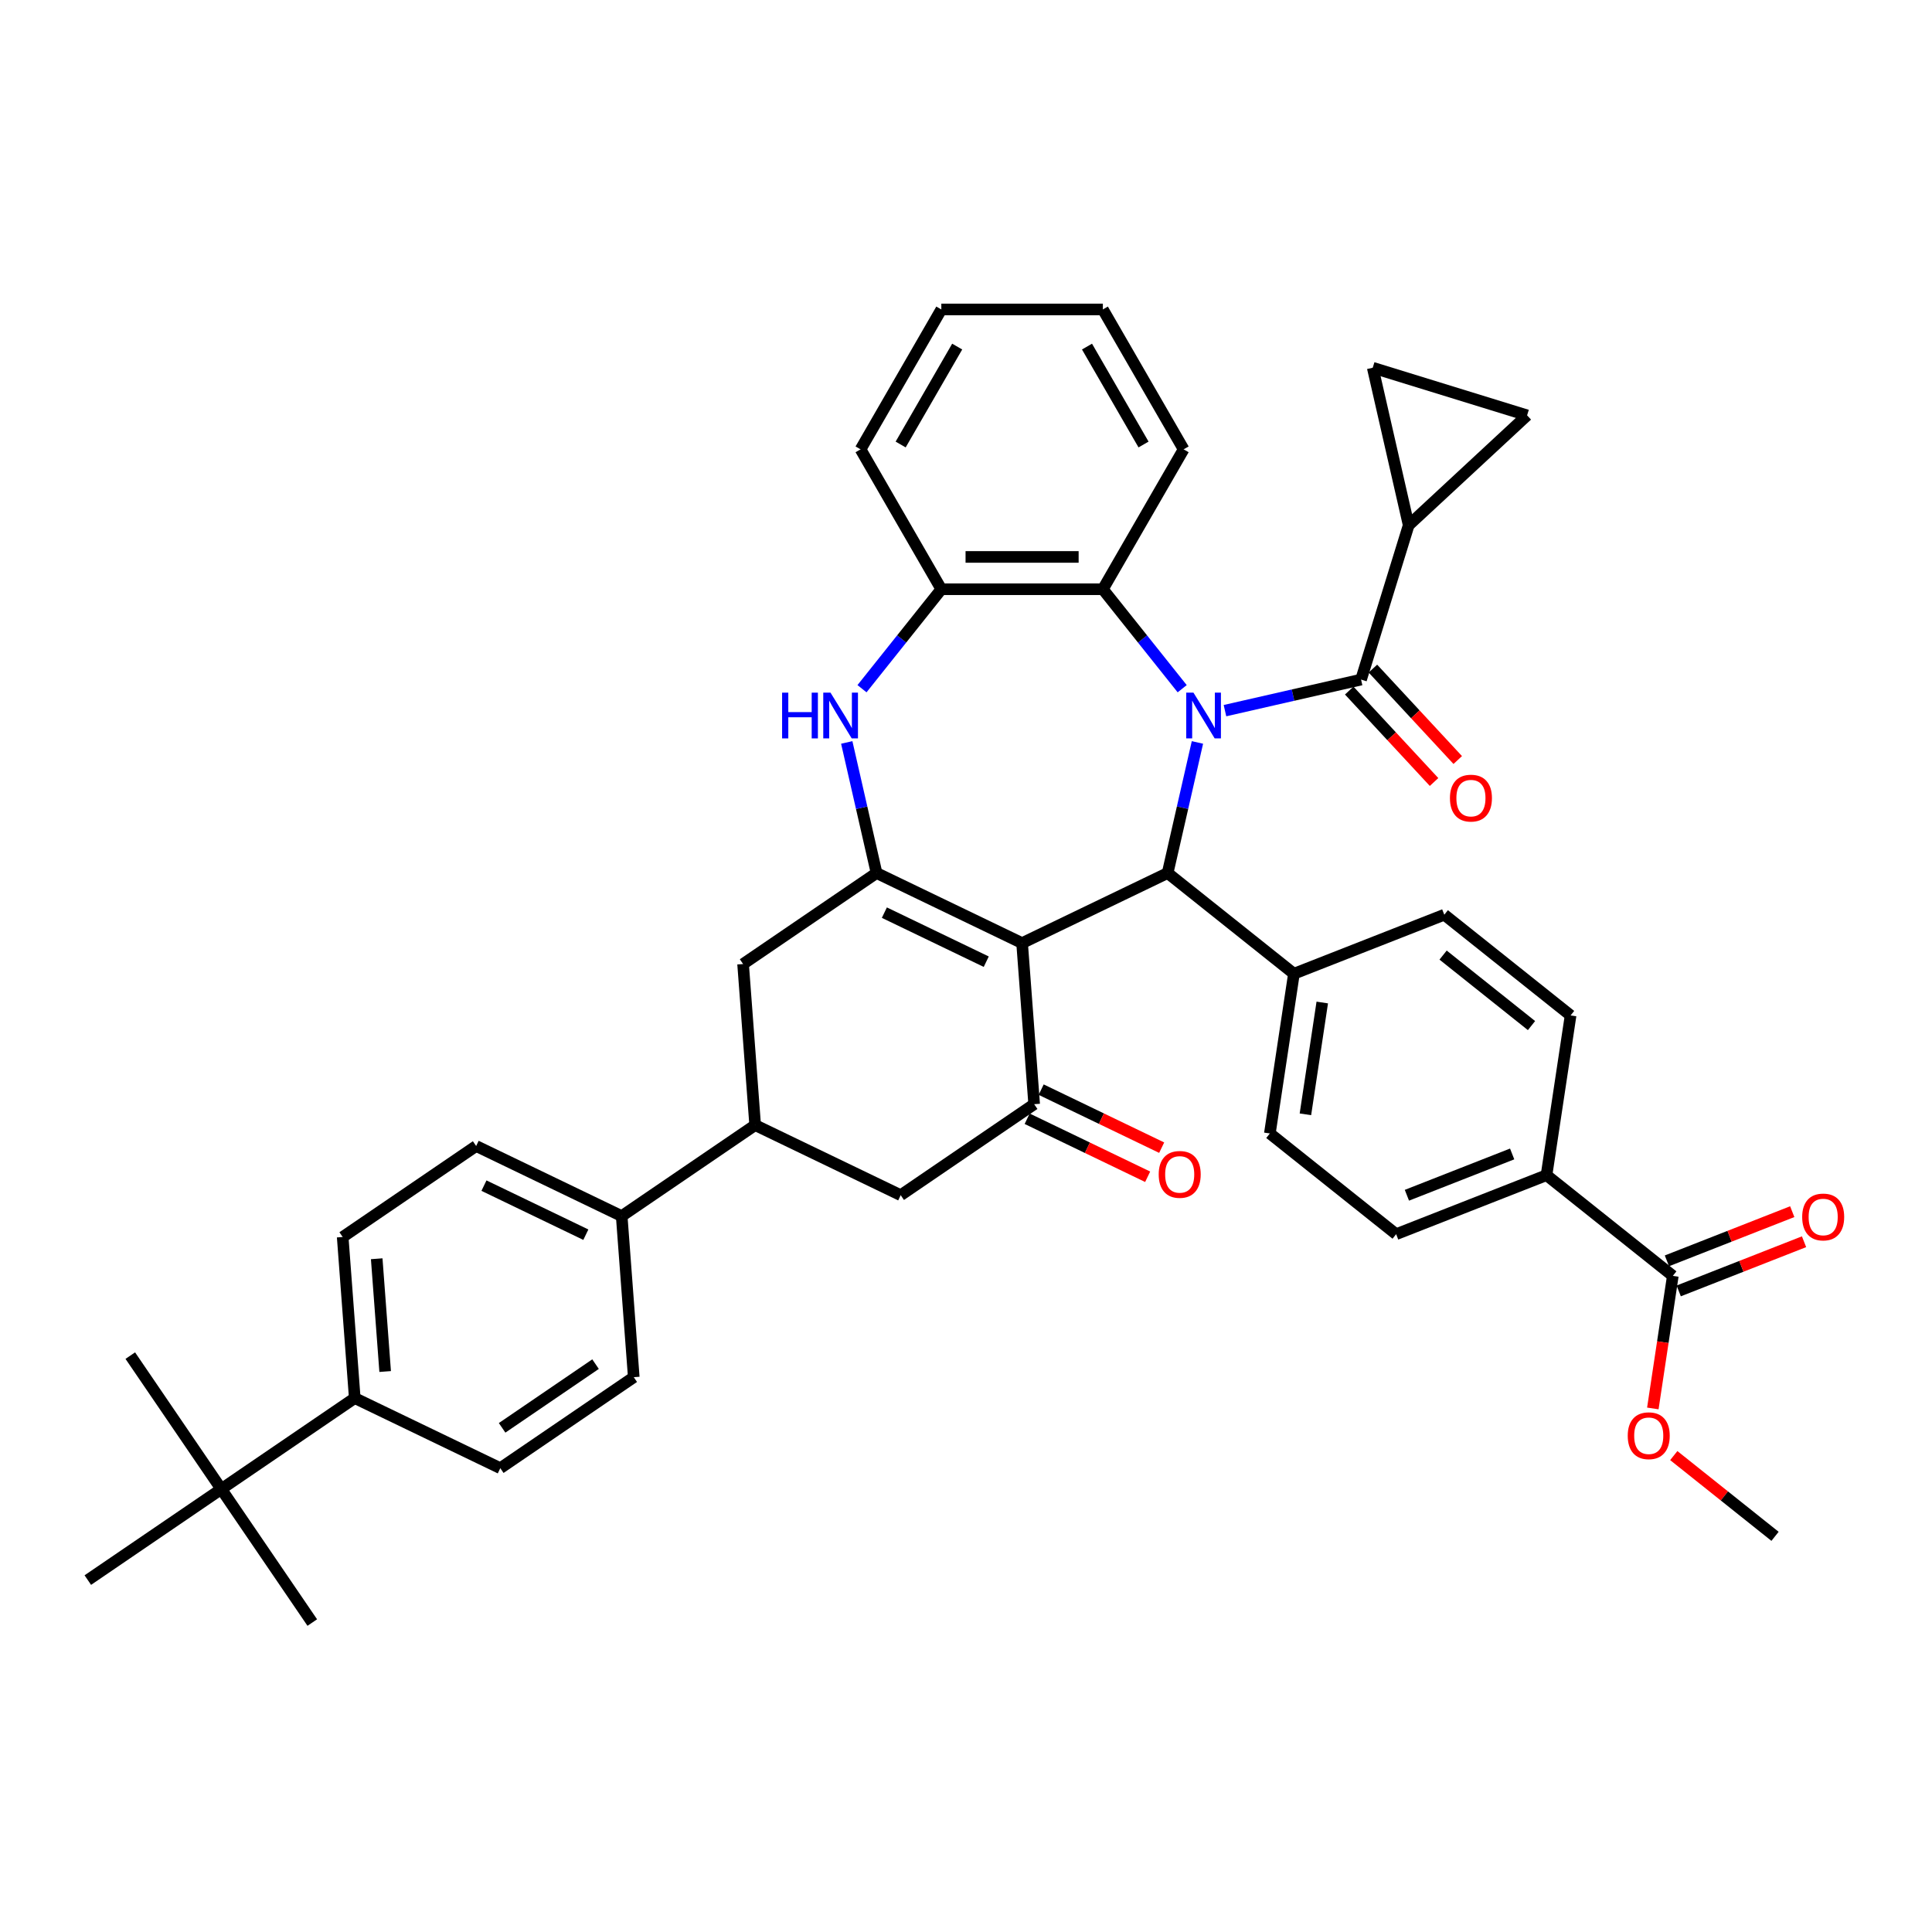 <?xml version='1.0' encoding='iso-8859-1'?>
<svg version='1.1' baseProfile='full'
              xmlns='http://www.w3.org/2000/svg'
                      xmlns:rdkit='http://www.rdkit.org/xml'
                      xmlns:xlink='http://www.w3.org/1999/xlink'
                  xml:space='preserve'
width='1000px' height='1000px' viewBox='0 0 1000 1000'>
<!-- END OF HEADER -->
<rect style='opacity:1.0;fill:#FFFFFF;stroke:none' width='1000' height='1000' x='0' y='0'> </rect>
<path class='bond-2' d='M 619.791,384.287 L 612.078,418.079' style='fill:none;fill-rule:evenodd;stroke:#0000FF;stroke-width:6px;stroke-linecap:butt;stroke-linejoin:miter;stroke-opacity:1' />
<path class='bond-2' d='M 612.078,418.079 L 604.365,451.872' style='fill:none;fill-rule:evenodd;stroke:#000000;stroke-width:6px;stroke-linecap:butt;stroke-linejoin:miter;stroke-opacity:1' />
<path class='bond-3' d='M 634.041,367.83 L 669.263,359.791' style='fill:none;fill-rule:evenodd;stroke:#0000FF;stroke-width:6px;stroke-linecap:butt;stroke-linejoin:miter;stroke-opacity:1' />
<path class='bond-3' d='M 669.263,359.791 L 704.485,351.752' style='fill:none;fill-rule:evenodd;stroke:#000000;stroke-width:6px;stroke-linecap:butt;stroke-linejoin:miter;stroke-opacity:1' />
<path class='bond-6' d='M 611.9,356.476 L 591.37,330.732' style='fill:none;fill-rule:evenodd;stroke:#0000FF;stroke-width:6px;stroke-linecap:butt;stroke-linejoin:miter;stroke-opacity:1' />
<path class='bond-6' d='M 591.37,330.732 L 570.84,304.987' style='fill:none;fill-rule:evenodd;stroke:#000000;stroke-width:6px;stroke-linecap:butt;stroke-linejoin:miter;stroke-opacity:1' />
<path class='bond-0' d='M 529.034,488.15 L 604.365,451.872' style='fill:none;fill-rule:evenodd;stroke:#000000;stroke-width:6px;stroke-linecap:butt;stroke-linejoin:miter;stroke-opacity:1' />
<path class='bond-1' d='M 529.034,488.15 L 453.703,451.872' style='fill:none;fill-rule:evenodd;stroke:#000000;stroke-width:6px;stroke-linecap:butt;stroke-linejoin:miter;stroke-opacity:1' />
<path class='bond-1' d='M 510.479,497.774 L 457.747,472.38' style='fill:none;fill-rule:evenodd;stroke:#000000;stroke-width:6px;stroke-linecap:butt;stroke-linejoin:miter;stroke-opacity:1' />
<path class='bond-4' d='M 529.034,488.15 L 535.282,571.527' style='fill:none;fill-rule:evenodd;stroke:#000000;stroke-width:6px;stroke-linecap:butt;stroke-linejoin:miter;stroke-opacity:1' />
<path class='bond-9' d='M 453.703,451.872 L 384.62,498.972' style='fill:none;fill-rule:evenodd;stroke:#000000;stroke-width:6px;stroke-linecap:butt;stroke-linejoin:miter;stroke-opacity:1' />
<path class='bond-40' d='M 453.703,451.872 L 445.99,418.079' style='fill:none;fill-rule:evenodd;stroke:#000000;stroke-width:6px;stroke-linecap:butt;stroke-linejoin:miter;stroke-opacity:1' />
<path class='bond-40' d='M 445.99,418.079 L 438.277,384.287' style='fill:none;fill-rule:evenodd;stroke:#0000FF;stroke-width:6px;stroke-linecap:butt;stroke-linejoin:miter;stroke-opacity:1' />
<path class='bond-15' d='M 604.365,451.872 L 669.735,504.003' style='fill:none;fill-rule:evenodd;stroke:#000000;stroke-width:6px;stroke-linecap:butt;stroke-linejoin:miter;stroke-opacity:1' />
<path class='bond-8' d='M 704.485,351.752 L 729.13,271.855' style='fill:none;fill-rule:evenodd;stroke:#000000;stroke-width:6px;stroke-linecap:butt;stroke-linejoin:miter;stroke-opacity:1' />
<path class='bond-18' d='M 698.356,357.439 L 720.311,381.101' style='fill:none;fill-rule:evenodd;stroke:#000000;stroke-width:6px;stroke-linecap:butt;stroke-linejoin:miter;stroke-opacity:1' />
<path class='bond-18' d='M 720.311,381.101 L 742.266,404.763' style='fill:none;fill-rule:evenodd;stroke:#FF0000;stroke-width:6px;stroke-linecap:butt;stroke-linejoin:miter;stroke-opacity:1' />
<path class='bond-18' d='M 710.614,346.065 L 732.57,369.727' style='fill:none;fill-rule:evenodd;stroke:#000000;stroke-width:6px;stroke-linecap:butt;stroke-linejoin:miter;stroke-opacity:1' />
<path class='bond-18' d='M 732.57,369.727 L 754.525,393.389' style='fill:none;fill-rule:evenodd;stroke:#FF0000;stroke-width:6px;stroke-linecap:butt;stroke-linejoin:miter;stroke-opacity:1' />
<path class='bond-11' d='M 535.282,571.527 L 466.2,618.627' style='fill:none;fill-rule:evenodd;stroke:#000000;stroke-width:6px;stroke-linecap:butt;stroke-linejoin:miter;stroke-opacity:1' />
<path class='bond-19' d='M 531.655,579.06 L 562.84,594.078' style='fill:none;fill-rule:evenodd;stroke:#000000;stroke-width:6px;stroke-linecap:butt;stroke-linejoin:miter;stroke-opacity:1' />
<path class='bond-19' d='M 562.84,594.078 L 594.026,609.097' style='fill:none;fill-rule:evenodd;stroke:#FF0000;stroke-width:6px;stroke-linecap:butt;stroke-linejoin:miter;stroke-opacity:1' />
<path class='bond-19' d='M 538.91,563.994 L 570.096,579.012' style='fill:none;fill-rule:evenodd;stroke:#000000;stroke-width:6px;stroke-linecap:butt;stroke-linejoin:miter;stroke-opacity:1' />
<path class='bond-19' d='M 570.096,579.012 L 601.281,594.03' style='fill:none;fill-rule:evenodd;stroke:#FF0000;stroke-width:6px;stroke-linecap:butt;stroke-linejoin:miter;stroke-opacity:1' />
<path class='bond-5' d='M 446.168,356.476 L 466.698,330.732' style='fill:none;fill-rule:evenodd;stroke:#0000FF;stroke-width:6px;stroke-linecap:butt;stroke-linejoin:miter;stroke-opacity:1' />
<path class='bond-5' d='M 466.698,330.732 L 487.229,304.987' style='fill:none;fill-rule:evenodd;stroke:#000000;stroke-width:6px;stroke-linecap:butt;stroke-linejoin:miter;stroke-opacity:1' />
<path class='bond-7' d='M 570.84,304.987 L 487.229,304.987' style='fill:none;fill-rule:evenodd;stroke:#000000;stroke-width:6px;stroke-linecap:butt;stroke-linejoin:miter;stroke-opacity:1' />
<path class='bond-7' d='M 558.298,288.265 L 499.77,288.265' style='fill:none;fill-rule:evenodd;stroke:#000000;stroke-width:6px;stroke-linecap:butt;stroke-linejoin:miter;stroke-opacity:1' />
<path class='bond-32' d='M 570.84,304.987 L 612.645,232.578' style='fill:none;fill-rule:evenodd;stroke:#000000;stroke-width:6px;stroke-linecap:butt;stroke-linejoin:miter;stroke-opacity:1' />
<path class='bond-33' d='M 487.229,304.987 L 445.423,232.578' style='fill:none;fill-rule:evenodd;stroke:#000000;stroke-width:6px;stroke-linecap:butt;stroke-linejoin:miter;stroke-opacity:1' />
<path class='bond-12' d='M 729.13,271.855 L 710.525,190.341' style='fill:none;fill-rule:evenodd;stroke:#000000;stroke-width:6px;stroke-linecap:butt;stroke-linejoin:miter;stroke-opacity:1' />
<path class='bond-13' d='M 729.13,271.855 L 790.421,214.985' style='fill:none;fill-rule:evenodd;stroke:#000000;stroke-width:6px;stroke-linecap:butt;stroke-linejoin:miter;stroke-opacity:1' />
<path class='bond-44' d='M 384.62,498.972 L 390.869,582.349' style='fill:none;fill-rule:evenodd;stroke:#000000;stroke-width:6px;stroke-linecap:butt;stroke-linejoin:miter;stroke-opacity:1' />
<path class='bond-10' d='M 390.869,582.349 L 466.2,618.627' style='fill:none;fill-rule:evenodd;stroke:#000000;stroke-width:6px;stroke-linecap:butt;stroke-linejoin:miter;stroke-opacity:1' />
<path class='bond-17' d='M 390.869,582.349 L 321.786,629.449' style='fill:none;fill-rule:evenodd;stroke:#000000;stroke-width:6px;stroke-linecap:butt;stroke-linejoin:miter;stroke-opacity:1' />
<path class='bond-41' d='M 710.525,190.341 L 790.421,214.985' style='fill:none;fill-rule:evenodd;stroke:#000000;stroke-width:6px;stroke-linecap:butt;stroke-linejoin:miter;stroke-opacity:1' />
<path class='bond-14' d='M 865.845,660.395 L 800.475,608.264' style='fill:none;fill-rule:evenodd;stroke:#000000;stroke-width:6px;stroke-linecap:butt;stroke-linejoin:miter;stroke-opacity:1' />
<path class='bond-22' d='M 868.899,668.178 L 901.335,655.448' style='fill:none;fill-rule:evenodd;stroke:#000000;stroke-width:6px;stroke-linecap:butt;stroke-linejoin:miter;stroke-opacity:1' />
<path class='bond-22' d='M 901.335,655.448 L 933.771,642.718' style='fill:none;fill-rule:evenodd;stroke:#FF0000;stroke-width:6px;stroke-linecap:butt;stroke-linejoin:miter;stroke-opacity:1' />
<path class='bond-22' d='M 862.79,652.612 L 895.226,639.882' style='fill:none;fill-rule:evenodd;stroke:#000000;stroke-width:6px;stroke-linecap:butt;stroke-linejoin:miter;stroke-opacity:1' />
<path class='bond-22' d='M 895.226,639.882 L 927.662,627.151' style='fill:none;fill-rule:evenodd;stroke:#FF0000;stroke-width:6px;stroke-linecap:butt;stroke-linejoin:miter;stroke-opacity:1' />
<path class='bond-31' d='M 865.845,660.395 L 860.674,694.702' style='fill:none;fill-rule:evenodd;stroke:#000000;stroke-width:6px;stroke-linecap:butt;stroke-linejoin:miter;stroke-opacity:1' />
<path class='bond-31' d='M 860.674,694.702 L 855.503,729.009' style='fill:none;fill-rule:evenodd;stroke:#FF0000;stroke-width:6px;stroke-linecap:butt;stroke-linejoin:miter;stroke-opacity:1' />
<path class='bond-23' d='M 669.735,504.003 L 747.566,473.456' style='fill:none;fill-rule:evenodd;stroke:#000000;stroke-width:6px;stroke-linecap:butt;stroke-linejoin:miter;stroke-opacity:1' />
<path class='bond-24' d='M 669.735,504.003 L 657.273,586.68' style='fill:none;fill-rule:evenodd;stroke:#000000;stroke-width:6px;stroke-linecap:butt;stroke-linejoin:miter;stroke-opacity:1' />
<path class='bond-24' d='M 684.401,518.897 L 675.678,576.771' style='fill:none;fill-rule:evenodd;stroke:#000000;stroke-width:6px;stroke-linecap:butt;stroke-linejoin:miter;stroke-opacity:1' />
<path class='bond-16' d='M 800.475,608.264 L 722.643,638.811' style='fill:none;fill-rule:evenodd;stroke:#000000;stroke-width:6px;stroke-linecap:butt;stroke-linejoin:miter;stroke-opacity:1' />
<path class='bond-16' d='M 782.691,597.28 L 728.209,618.662' style='fill:none;fill-rule:evenodd;stroke:#000000;stroke-width:6px;stroke-linecap:butt;stroke-linejoin:miter;stroke-opacity:1' />
<path class='bond-43' d='M 800.475,608.264 L 812.936,525.587' style='fill:none;fill-rule:evenodd;stroke:#000000;stroke-width:6px;stroke-linecap:butt;stroke-linejoin:miter;stroke-opacity:1' />
<path class='bond-27' d='M 321.786,629.449 L 328.034,712.827' style='fill:none;fill-rule:evenodd;stroke:#000000;stroke-width:6px;stroke-linecap:butt;stroke-linejoin:miter;stroke-opacity:1' />
<path class='bond-28' d='M 321.786,629.449 L 246.455,593.172' style='fill:none;fill-rule:evenodd;stroke:#000000;stroke-width:6px;stroke-linecap:butt;stroke-linejoin:miter;stroke-opacity:1' />
<path class='bond-28' d='M 303.231,639.074 L 250.499,613.679' style='fill:none;fill-rule:evenodd;stroke:#000000;stroke-width:6px;stroke-linecap:butt;stroke-linejoin:miter;stroke-opacity:1' />
<path class='bond-20' d='M 114.537,770.749 L 183.62,723.649' style='fill:none;fill-rule:evenodd;stroke:#000000;stroke-width:6px;stroke-linecap:butt;stroke-linejoin:miter;stroke-opacity:1' />
<path class='bond-34' d='M 114.537,770.749 L 67.438,701.666' style='fill:none;fill-rule:evenodd;stroke:#000000;stroke-width:6px;stroke-linecap:butt;stroke-linejoin:miter;stroke-opacity:1' />
<path class='bond-35' d='M 114.537,770.749 L 161.637,839.831' style='fill:none;fill-rule:evenodd;stroke:#000000;stroke-width:6px;stroke-linecap:butt;stroke-linejoin:miter;stroke-opacity:1' />
<path class='bond-36' d='M 114.537,770.749 L 45.455,817.849' style='fill:none;fill-rule:evenodd;stroke:#000000;stroke-width:6px;stroke-linecap:butt;stroke-linejoin:miter;stroke-opacity:1' />
<path class='bond-21' d='M 183.62,723.649 L 177.372,640.271' style='fill:none;fill-rule:evenodd;stroke:#000000;stroke-width:6px;stroke-linecap:butt;stroke-linejoin:miter;stroke-opacity:1' />
<path class='bond-21' d='M 199.358,709.893 L 194.985,651.528' style='fill:none;fill-rule:evenodd;stroke:#000000;stroke-width:6px;stroke-linecap:butt;stroke-linejoin:miter;stroke-opacity:1' />
<path class='bond-45' d='M 183.62,723.649 L 258.951,759.926' style='fill:none;fill-rule:evenodd;stroke:#000000;stroke-width:6px;stroke-linecap:butt;stroke-linejoin:miter;stroke-opacity:1' />
<path class='bond-25' d='M 747.566,473.456 L 812.936,525.587' style='fill:none;fill-rule:evenodd;stroke:#000000;stroke-width:6px;stroke-linecap:butt;stroke-linejoin:miter;stroke-opacity:1' />
<path class='bond-25' d='M 746.946,494.35 L 792.705,530.841' style='fill:none;fill-rule:evenodd;stroke:#000000;stroke-width:6px;stroke-linecap:butt;stroke-linejoin:miter;stroke-opacity:1' />
<path class='bond-26' d='M 657.273,586.68 L 722.643,638.811' style='fill:none;fill-rule:evenodd;stroke:#000000;stroke-width:6px;stroke-linecap:butt;stroke-linejoin:miter;stroke-opacity:1' />
<path class='bond-30' d='M 328.034,712.827 L 258.951,759.926' style='fill:none;fill-rule:evenodd;stroke:#000000;stroke-width:6px;stroke-linecap:butt;stroke-linejoin:miter;stroke-opacity:1' />
<path class='bond-30' d='M 308.252,706.075 L 259.894,739.045' style='fill:none;fill-rule:evenodd;stroke:#000000;stroke-width:6px;stroke-linecap:butt;stroke-linejoin:miter;stroke-opacity:1' />
<path class='bond-29' d='M 246.455,593.172 L 177.372,640.271' style='fill:none;fill-rule:evenodd;stroke:#000000;stroke-width:6px;stroke-linecap:butt;stroke-linejoin:miter;stroke-opacity:1' />
<path class='bond-37' d='M 866.343,753.407 L 892.548,774.305' style='fill:none;fill-rule:evenodd;stroke:#FF0000;stroke-width:6px;stroke-linecap:butt;stroke-linejoin:miter;stroke-opacity:1' />
<path class='bond-37' d='M 892.548,774.305 L 918.753,795.203' style='fill:none;fill-rule:evenodd;stroke:#000000;stroke-width:6px;stroke-linecap:butt;stroke-linejoin:miter;stroke-opacity:1' />
<path class='bond-38' d='M 612.645,232.578 L 570.84,160.169' style='fill:none;fill-rule:evenodd;stroke:#000000;stroke-width:6px;stroke-linecap:butt;stroke-linejoin:miter;stroke-opacity:1' />
<path class='bond-38' d='M 591.893,230.078 L 562.629,179.391' style='fill:none;fill-rule:evenodd;stroke:#000000;stroke-width:6px;stroke-linecap:butt;stroke-linejoin:miter;stroke-opacity:1' />
<path class='bond-42' d='M 445.423,232.578 L 487.229,160.169' style='fill:none;fill-rule:evenodd;stroke:#000000;stroke-width:6px;stroke-linecap:butt;stroke-linejoin:miter;stroke-opacity:1' />
<path class='bond-42' d='M 466.176,230.078 L 495.44,179.391' style='fill:none;fill-rule:evenodd;stroke:#000000;stroke-width:6px;stroke-linecap:butt;stroke-linejoin:miter;stroke-opacity:1' />
<path class='bond-39' d='M 570.84,160.169 L 487.229,160.169' style='fill:none;fill-rule:evenodd;stroke:#000000;stroke-width:6px;stroke-linecap:butt;stroke-linejoin:miter;stroke-opacity:1' />
<path  class='atom-0' d='M 617.736 358.518
L 625.495 371.06
Q 626.265 372.297, 627.502 374.538
Q 628.74 376.779, 628.806 376.912
L 628.806 358.518
L 631.95 358.518
L 631.95 382.197
L 628.706 382.197
L 620.378 368.484
Q 619.409 366.879, 618.372 365.04
Q 617.368 363.2, 617.067 362.632
L 617.067 382.197
L 613.991 382.197
L 613.991 358.518
L 617.736 358.518
' fill='#0000FF'/>
<path  class='atom-6' d='M 404.814 358.518
L 408.025 358.518
L 408.025 368.585
L 420.131 368.585
L 420.131 358.518
L 423.342 358.518
L 423.342 382.197
L 420.131 382.197
L 420.131 371.26
L 408.025 371.26
L 408.025 382.197
L 404.814 382.197
L 404.814 358.518
' fill='#0000FF'/>
<path  class='atom-6' d='M 429.864 358.518
L 437.623 371.06
Q 438.392 372.297, 439.63 374.538
Q 440.867 376.779, 440.934 376.912
L 440.934 358.518
L 444.078 358.518
L 444.078 382.197
L 440.834 382.197
L 432.506 368.484
Q 431.536 366.879, 430.499 365.04
Q 429.496 363.2, 429.195 362.632
L 429.195 382.197
L 426.118 382.197
L 426.118 358.518
L 429.864 358.518
' fill='#0000FF'/>
<path  class='atom-19' d='M 750.486 413.11
Q 750.486 407.425, 753.295 404.247
Q 756.105 401.07, 761.355 401.07
Q 766.606 401.07, 769.415 404.247
Q 772.225 407.425, 772.225 413.11
Q 772.225 418.863, 769.382 422.14
Q 766.539 425.384, 761.355 425.384
Q 756.138 425.384, 753.295 422.14
Q 750.486 418.896, 750.486 413.11
M 761.355 422.709
Q 764.967 422.709, 766.907 420.301
Q 768.88 417.859, 768.88 413.11
Q 768.88 408.461, 766.907 406.12
Q 764.967 403.746, 761.355 403.746
Q 757.743 403.746, 755.77 406.087
Q 753.83 408.428, 753.83 413.11
Q 753.83 417.893, 755.77 420.301
Q 757.743 422.709, 761.355 422.709
' fill='#FF0000'/>
<path  class='atom-20' d='M 599.744 607.871
Q 599.744 602.186, 602.553 599.009
Q 605.363 595.831, 610.613 595.831
Q 615.864 595.831, 618.674 599.009
Q 621.483 602.186, 621.483 607.871
Q 621.483 613.624, 618.64 616.901
Q 615.797 620.145, 610.613 620.145
Q 605.396 620.145, 602.553 616.901
Q 599.744 613.657, 599.744 607.871
M 610.613 617.47
Q 614.225 617.47, 616.165 615.062
Q 618.138 612.62, 618.138 607.871
Q 618.138 603.223, 616.165 600.881
Q 614.225 598.507, 610.613 598.507
Q 607.001 598.507, 605.028 600.848
Q 603.088 603.189, 603.088 607.871
Q 603.088 612.654, 605.028 615.062
Q 607.001 617.47, 610.613 617.47
' fill='#FF0000'/>
<path  class='atom-23' d='M 932.807 629.915
Q 932.807 624.23, 935.616 621.052
Q 938.425 617.875, 943.676 617.875
Q 948.927 617.875, 951.736 621.052
Q 954.545 624.23, 954.545 629.915
Q 954.545 635.668, 951.703 638.945
Q 948.86 642.189, 943.676 642.189
Q 938.459 642.189, 935.616 638.945
Q 932.807 635.701, 932.807 629.915
M 943.676 639.514
Q 947.288 639.514, 949.228 637.106
Q 951.201 634.664, 951.201 629.915
Q 951.201 625.266, 949.228 622.925
Q 947.288 620.551, 943.676 620.551
Q 940.064 620.551, 938.091 622.892
Q 936.151 625.233, 936.151 629.915
Q 936.151 634.698, 938.091 637.106
Q 940.064 639.514, 943.676 639.514
' fill='#FF0000'/>
<path  class='atom-32' d='M 842.514 743.139
Q 842.514 737.454, 845.323 734.276
Q 848.132 731.099, 853.383 731.099
Q 858.634 731.099, 861.443 734.276
Q 864.252 737.454, 864.252 743.139
Q 864.252 748.892, 861.41 752.169
Q 858.567 755.413, 853.383 755.413
Q 848.166 755.413, 845.323 752.169
Q 842.514 748.925, 842.514 743.139
M 853.383 752.738
Q 856.995 752.738, 858.935 750.33
Q 860.908 747.888, 860.908 743.139
Q 860.908 738.49, 858.935 736.149
Q 856.995 733.775, 853.383 733.775
Q 849.771 733.775, 847.798 736.116
Q 845.858 738.457, 845.858 743.139
Q 845.858 747.922, 847.798 750.33
Q 849.771 752.738, 853.383 752.738
' fill='#FF0000'/>
</svg>
